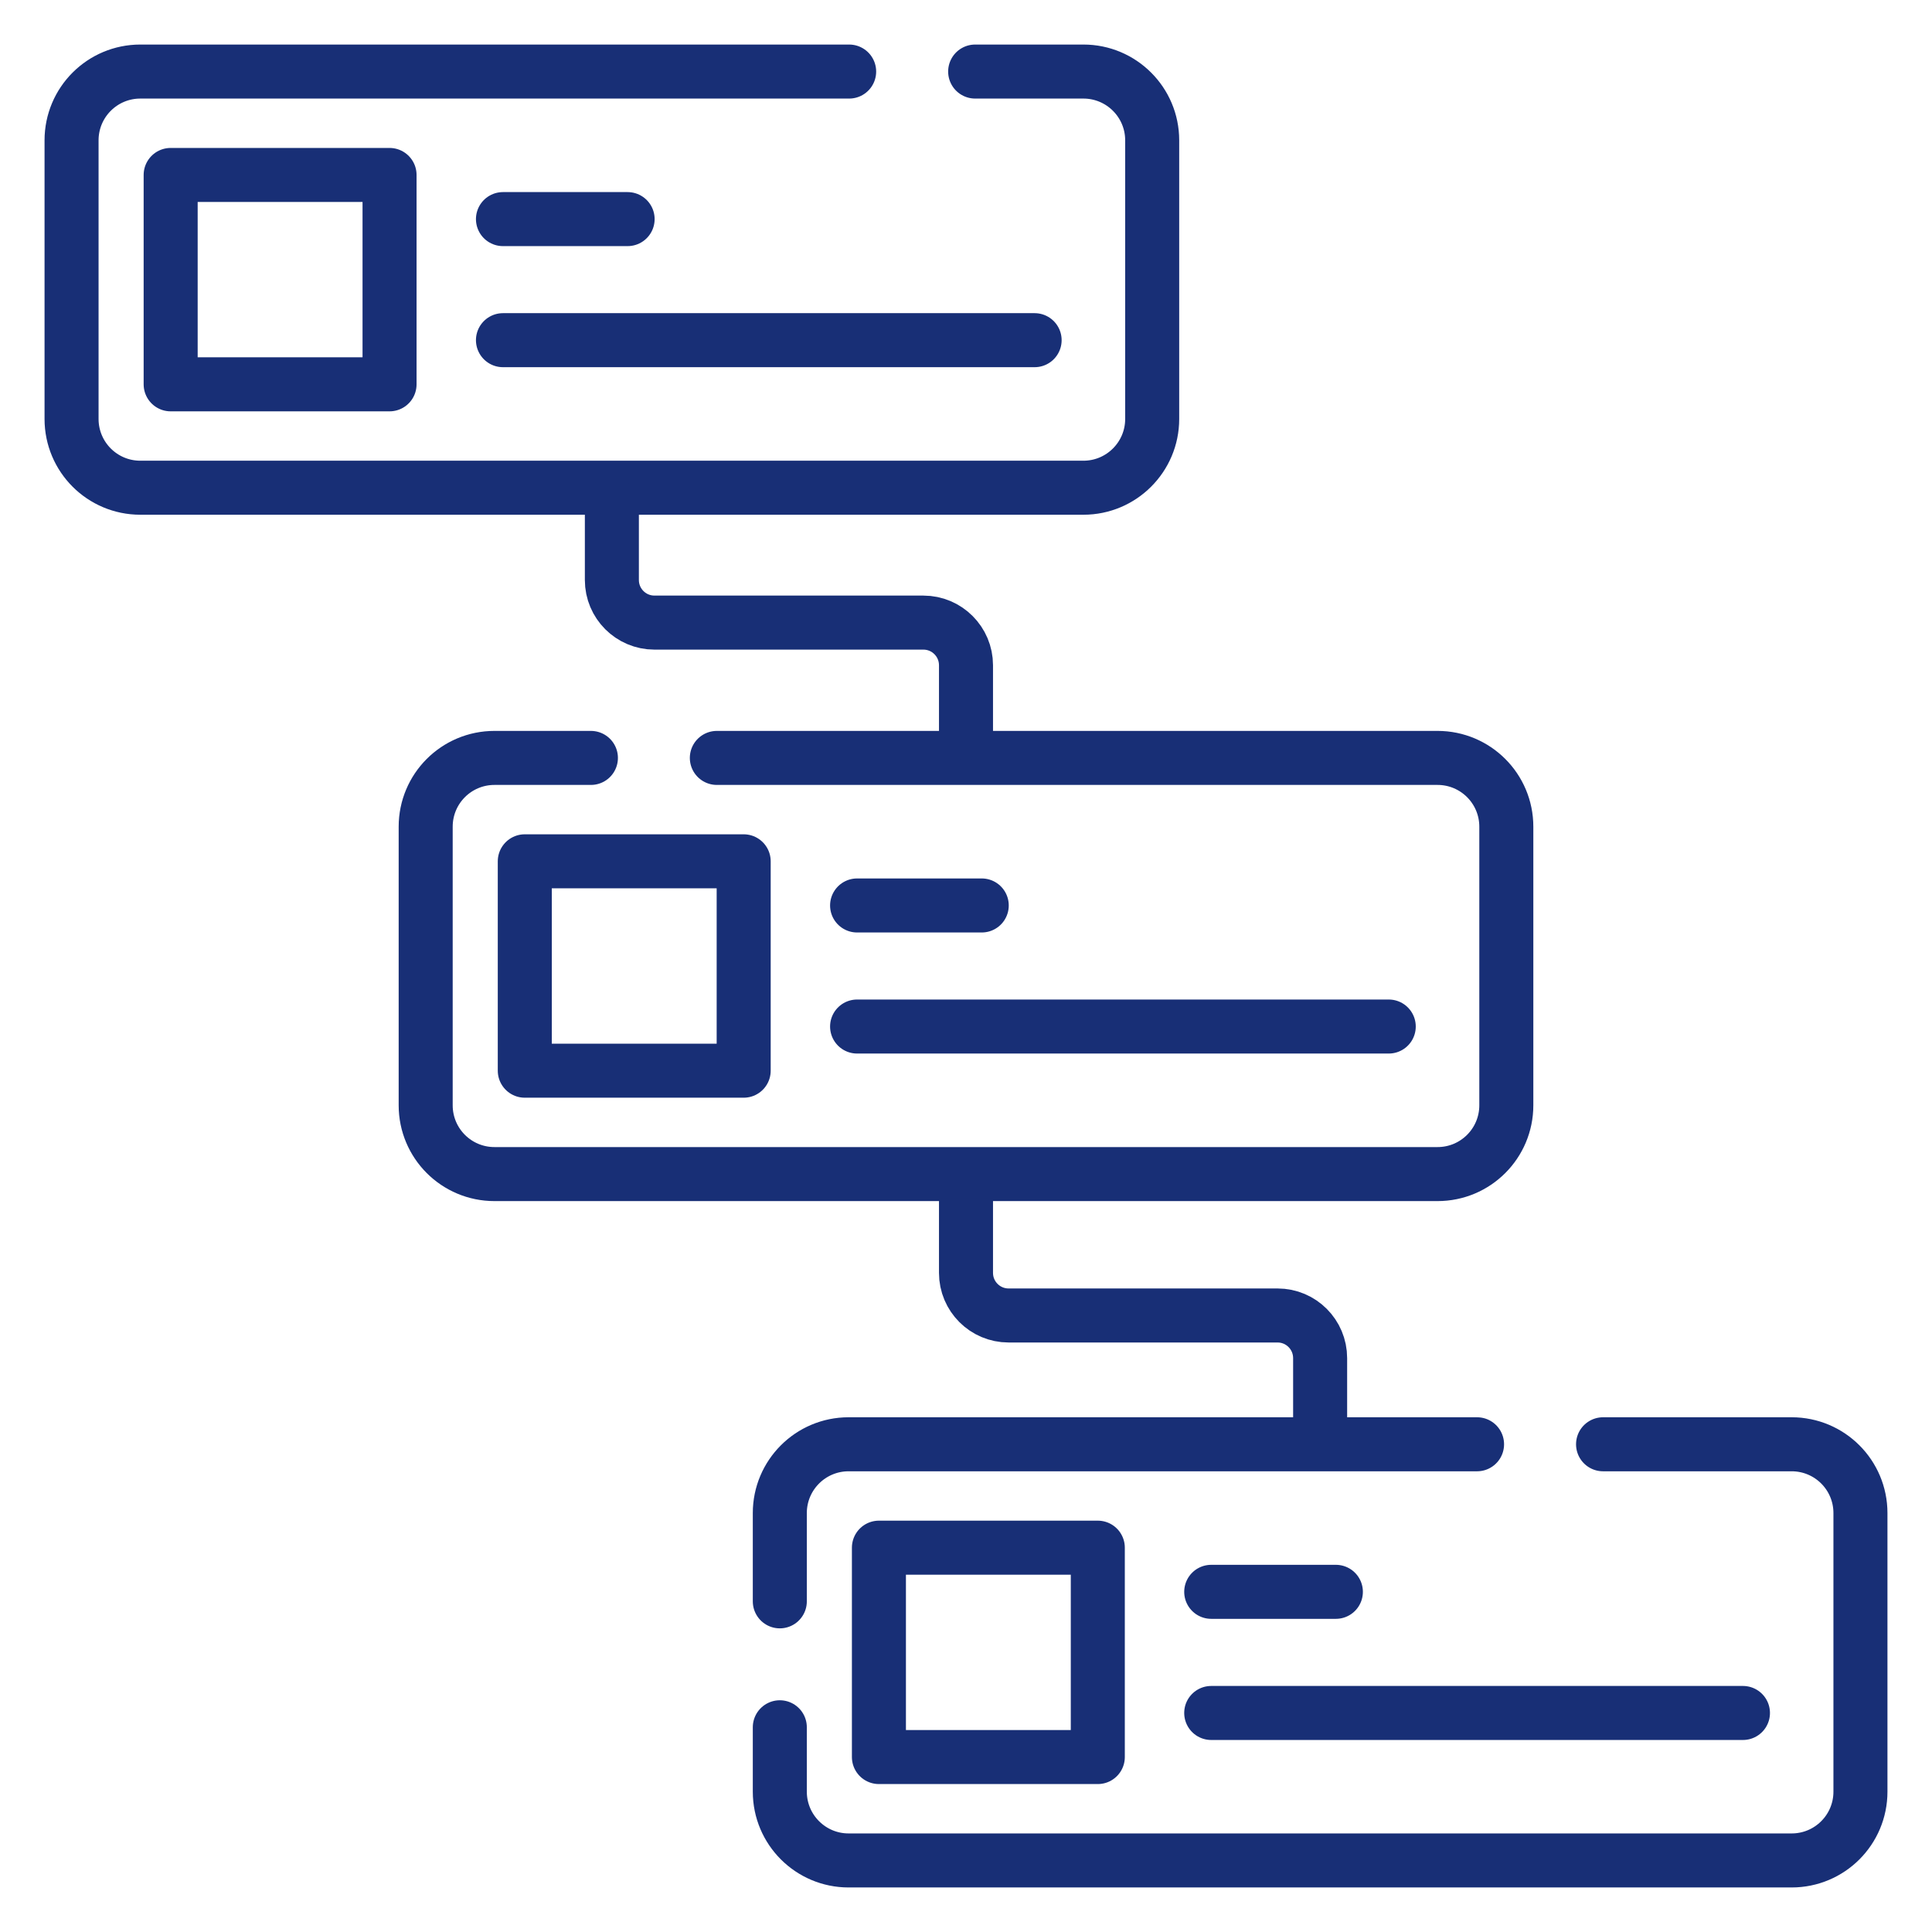 <svg width="27" height="27" viewBox="0 0 27 27" fill="none" xmlns="http://www.w3.org/2000/svg">
<path d="M13.628 1H15.141C15.671 1 16.102 1.43 16.102 1.961V5.855C16.102 6.386 15.671 6.816 15.141 6.816H1.961C1.43 6.816 1 6.386 1 5.855V1.961C1 1.43 1.43 1 1.961 1H11.867" stroke="#182F76" stroke-width="0.755" stroke-miterlimit="10" stroke-linecap="round" stroke-linejoin="round"/>
<path d="M5.444 2.445H2.385V5.371H5.444V2.445Z" stroke="#182F76" stroke-width="0.755" stroke-miterlimit="10" stroke-linecap="round" stroke-linejoin="round"/>
<path d="M10.018 10.592H20.09C20.621 10.592 21.051 11.022 21.051 11.553V15.447C21.051 15.978 20.621 16.408 20.09 16.408H6.91C6.379 16.408 5.949 15.978 5.949 15.447V11.553C5.949 11.022 6.379 10.592 6.91 10.592H8.258" stroke="#182F76" stroke-width="0.755" stroke-miterlimit="10" stroke-linecap="round" stroke-linejoin="round"/>
<path d="M10.393 12.037H7.334V14.963H10.393V12.037Z" stroke="#182F76" stroke-width="0.755" stroke-miterlimit="10" stroke-linecap="round" stroke-linejoin="round"/>
<path d="M11.978 14.346H19.408" stroke="#182F76" stroke-width="0.755" stroke-miterlimit="10" stroke-linecap="round" stroke-linejoin="round"/>
<path d="M11.978 12.654H13.72" stroke="#182F76" stroke-width="0.755" stroke-miterlimit="10" stroke-linecap="round" stroke-linejoin="round"/>
<path d="M10.898 22.379V21.145C10.898 20.614 11.329 20.184 11.859 20.184H20.642" stroke="#182F76" stroke-width="0.755" stroke-miterlimit="10" stroke-linecap="round" stroke-linejoin="round"/>
<path d="M22.403 20.184H25.039C25.57 20.184 26 20.614 26 21.145V25.039C26 25.57 25.57 26 25.039 26H11.859C11.329 26 10.898 25.57 10.898 25.039V24.139" stroke="#182F76" stroke-width="0.755" stroke-miterlimit="10" stroke-linecap="round" stroke-linejoin="round"/>
<path d="M15.342 21.629H12.283V24.555H15.342V21.629Z" stroke="#182F76" stroke-width="0.755" stroke-miterlimit="10" stroke-linecap="round" stroke-linejoin="round"/>
<path d="M16.927 23.939H24.358" stroke="#182F76" stroke-width="0.755" stroke-miterlimit="10" stroke-linecap="round" stroke-linejoin="round"/>
<path d="M16.927 22.246H18.669" stroke="#182F76" stroke-width="0.755" stroke-miterlimit="10" stroke-linecap="round" stroke-linejoin="round"/>
<path d="M8.551 7.045V8.106C8.551 8.435 8.818 8.701 9.146 8.701H12.905C13.233 8.701 13.5 8.968 13.5 9.297V10.247" stroke="#182F76" stroke-width="0.755" stroke-miterlimit="10" stroke-linecap="round" stroke-linejoin="round"/>
<path d="M13.5 16.728V17.789C13.5 18.118 13.767 18.384 14.095 18.384H17.854C18.183 18.384 18.449 18.651 18.449 18.98V19.93" stroke="#182F76" stroke-width="0.755" stroke-miterlimit="10" stroke-linecap="round" stroke-linejoin="round"/>
<path d="M7.029 4.754H14.459" stroke="#182F76" stroke-width="0.755" stroke-miterlimit="10" stroke-linecap="round" stroke-linejoin="round"/>
<path d="M7.029 3.062H8.771" stroke="#182F76" stroke-width="0.755" stroke-miterlimit="10" stroke-linecap="round" stroke-linejoin="round"/>
</svg>
